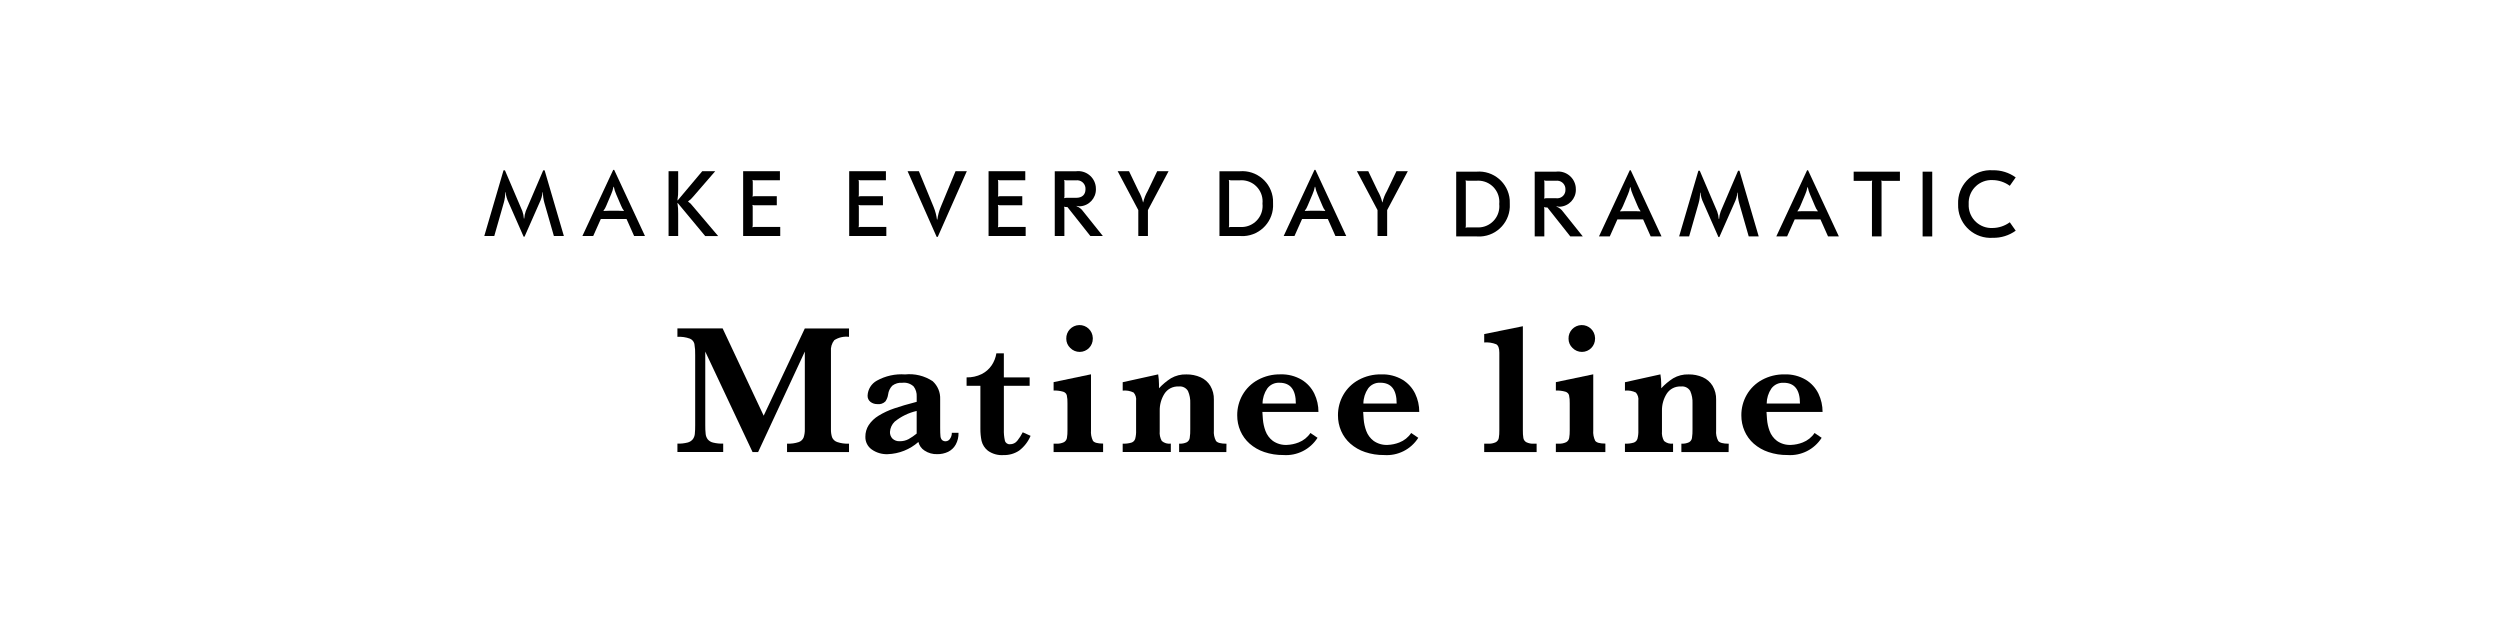 <?xml version="1.0" encoding="UTF-8"?>
<svg id="_レイヤー_1" data-name="レイヤー_1" xmlns="http://www.w3.org/2000/svg" version="1.1" viewBox="0 0 240 60">
  <!-- Generator: Adobe Illustrator 29.5.1, SVG Export Plug-In . SVG Version: 2.1.0 Build 141)  -->
  <g id="_グループ_4223" data-name="グループ_4223">
    <g id="_グループ_3981" data-name="グループ_3981">
      <g id="_グループ_3977" data-name="グループ_3977">
        <path id="_パス_3471" data-name="パス_3471" d="M50.267,22.719l-1.438-3.27c-.156-.311-.256-.648-.294-.994h-.035c.004.338-.041.675-.134,1l-.915,3.2h-.959l1.847-6.306h.134l1.67,3.91c.084.231.134.473.149.718h.035c.016-.245.067-.487.15-.718l1.674-3.91h.132l1.848,6.307h-.958l-.917-3.2c-.091-.325-.136-.662-.132-1h-.032c-.039.346-.139.682-.294.994l-1.441,3.269h-.09Z"/>
        <path id="_パス_3472" data-name="パス_3472" d="M55.909,22.658l2.961-6.352h.09l2.958,6.352h-1.043l-.727-1.635h-2.47l-.73,1.635h-1.039ZM57.935,20.251c.166-.015.333-.021.5-.018h.959c.167-.003.334.003.5.018l.01-.01c-.12-.153-.215-.324-.284-.506l-.469-1.092c-.102-.227-.176-.465-.222-.71h-.035c-.046.245-.12.483-.222.71l-.463,1.092c-.069.182-.164.353-.284.506l.01.01Z"/>
        <path id="_パス_3473" data-name="パス_3473" d="M68.658,16.438l-2.123,2.452c-.133.169-.292.316-.471.434v.037c.163.106.305.241.418.4l2.46,2.9h-1.243l-2.639-3.175-.025.008c.056.343.079.691.07,1.039v2.123h-.923v-6.218h.922v1.75c.01.345-.013.69-.07,1.031l.025.018,2.355-2.8,1.244.001Z"/>
        <path id="_パス_3474" data-name="パス_3474" d="M74.873,16.438v.87h-2.39c-.077.005-.155-.008-.226-.038l-.018.02c.022.075.031.154.027.232v1.109c.004.075-.005.15-.027.222l.018.019c.07-.029.146-.042.222-.037h2.094v.872h-2.1c-.076.005-.152-.008-.222-.037l-.018.019c.022.075.031.152.027.23v1.651c.005.078-.005.157-.027.232l.018.018c.07-.029.146-.041.222-.035h2.43v.87h-3.561v-6.217h3.531Z"/>
        <path id="_パス_3475" data-name="パス_3475" d="M85.048,16.438v.87h-2.39c-.076.004-.151-.009-.221-.038l-.015.02c.022.075.031.154.027.232v1.109c.004.075-.005.15-.027.222l.018.019c.07-.029.146-.042.222-.037h2.1v.872h-2.1c-.076.005-.152-.008-.222-.037l-.018.02c.022.075.031.152.027.23v1.65c.005.078-.005.157-.027.232l.018.018c.07-.029.146-.041.222-.035h2.425v.87h-3.565v-6.217h3.526Z"/>
        <path id="_パス_3476" data-name="パス_3476" d="M92.814,16.438l-2.789,6.3h-.107l-2.789-6.3h1.084l1.421,3.447c.155.382.261.782.314,1.191h.037c.055-.409.162-.809.319-1.191l1.426-3.447h1.084Z"/>
        <path id="_パス_3477" data-name="パス_3477" d="M98.427,16.438v.87h-2.39c-.075.004-.151-.009-.22-.038l-.018.02c.022.075.031.154.027.232v1.109c.004.075-.005.15-.027.222l.018.019c.07-.029.146-.042.222-.037h2.1v.872h-2.1c-.076.005-.152-.008-.222-.037l-.018.019c.022.075.031.152.027.23v1.651c.005.078-.005.157-.027.232l.018.018c.07-.029.146-.041.222-.035h2.425v.87h-3.562v-6.217h3.525Z"/>
        <path id="_パス_3478" data-name="パス_3478" d="M103.297,16.44c.932-.117,1.782.544,1.898,1.475.011.085.015.17.013.256.006.872-.676,1.593-1.547,1.635-.104-.003-.208-.018-.309-.045v.035c.259.1.481.277.638.506l1.884,2.355h-1.2l-2.2-2.781h-.088c-.073.007-.147-.005-.214-.035l-.018.018c.021.078.031.158.027.239v2.56h-.924v-6.218h2.04ZM102.16,17.292c.022.075.032.154.027.232v1.261c.004.075-.005.15-.027.222l.018.018c.07-.029.146-.041.222-.035h.907c.578,0,.9-.3.9-.827.027-.445-.312-.829-.757-.856-.048-.003-.096-.002-.143.004h-.907c-.076.004-.152-.01-.222-.04l-.018.021Z"/>
        <path id="_パス_3479" data-name="パス_3479" d="M112.182,16.438l-1.981,3.732v2.486h-.924v-2.486l-1.98-3.732h1.092l.915,1.909c.195.335.339.698.426,1.076h.018c.088-.378.231-.74.426-1.076l.916-1.909h1.092Z"/>
        <path id="_パス_3480" data-name="パス_3480" d="M119.014,16.44c1.63-.134,3.06,1.078,3.194,2.708.011.133.013.267.006.4.087,1.634-1.166,3.028-2.8,3.116-.133.007-.267.005-.4-.006h-1.946v-6.218h1.946ZM117.965,17.292c.022.072.031.147.027.222v4.07c.004.075-.005.15-.027.222l.018.018c.07-.029.146-.041.222-.035h.817c1.115.089,2.092-.742,2.182-1.857.01-.127.008-.255-.006-.383.119-1.114-.687-2.114-1.801-2.234-.124-.013-.25-.015-.375-.005h-.819c-.075.004-.151-.009-.22-.039l-.018.021Z"/>
        <path id="_パス_3481" data-name="パス_3481" d="M123.233,22.658l2.958-6.352h.09l2.958,6.352h-1.039l-.728-1.635h-2.472l-.73,1.635h-1.037ZM125.259,20.251c.166-.015.333-.021.5-.018h.959c.167-.003.334.003.5.018l.01-.01c-.12-.153-.215-.324-.284-.506l-.463-1.092c-.102-.227-.176-.465-.222-.71h-.035c-.046.245-.12.483-.222.71l-.463,1.092c-.069.182-.164.353-.284.506l.004.01Z"/>
        <path id="_パス_3482" data-name="パス_3482" d="M135.148,16.438l-1.981,3.732v2.486h-.924v-2.486l-1.98-3.732h1.092l.915,1.909c.195.335.339.698.426,1.076h.022c.088-.378.231-.74.426-1.076l.912-1.909h1.092Z"/>
        <path id="_パス_3483" data-name="パス_3483" d="M141.741,16.479c1.63-.134,3.06,1.078,3.194,2.708.011.133.013.267.006.4.087,1.634-1.166,3.028-2.8,3.116-.133.007-.267.005-.4-.006h-1.946v-6.218h1.946ZM140.692,17.331c.022.072.031.147.027.222v4.07c.004.075-.005.15-.027.222l.018.018c.07-.029.146-.041.222-.035h.82c1.115.088,2.091-.745,2.179-1.861.01-.126.008-.252-.006-.377.12-1.114-.685-2.115-1.799-2.235-.124-.013-.249-.015-.374-.006h-.82c-.076.006-.152-.006-.222-.035l-.018.017Z"/>
        <path id="_パス_3484" data-name="パス_3484" d="M149.372,16.479c.932-.117,1.782.544,1.898,1.475.011.085.015.171.013.257.006.872-.676,1.593-1.547,1.635-.105-.002-.208-.017-.309-.045v.035c.259.1.481.277.638.506l1.884,2.355h-1.2l-2.2-2.781h-.088c-.073.007-.147-.005-.214-.035l-.018.018c.021.078.031.158.027.239v2.559h-.924v-6.218h2.04ZM148.235,17.331c.022.075.032.154.027.232v1.261c.004.075-.005.15-.027.222l.018.018c.07-.029.146-.041.222-.035h.907c.432.061.832-.239.893-.671.007-.052.01-.104.007-.156.027-.445-.312-.829-.757-.856-.048-.003-.096-.002-.143.004h-.907c-.076.006-.152-.006-.222-.035l-.018.016Z"/>
        <path id="_パス_3485" data-name="パス_3485" d="M153.501,22.697l2.958-6.352h.09l2.958,6.352h-1.04l-.728-1.635h-2.47l-.73,1.635-1.038-0ZM155.527,20.29c.166-.015.333-.021.5-.018h.959c.167-.003.334.003.5.018l.01-.01c-.12-.153-.215-.324-.284-.506l-.463-1.092c-.102-.227-.176-.465-.222-.71h-.035c-.046.245-.12.483-.222.71l-.463,1.092c-.071.182-.17.353-.292.506l.012.01Z"/>
        <path id="_パス_3486" data-name="パス_3486" d="M164.971,22.76l-1.438-3.27c-.155-.312-.255-.648-.294-.994h-.035c.004.338-.041.675-.134,1l-.914,3.201h-.96l1.849-6.307h.132l1.67,3.91c.085.231.136.473.152.718h.035c.016-.245.067-.487.152-.718l1.67-3.91h.132l1.848,6.307h-.959l-.917-3.2c-.091-.325-.136-.662-.132-1h-.035c-.039.346-.139.682-.294.994l-1.443,3.269h-.085Z"/>
        <path id="_パス_3487" data-name="パス_3487" d="M170.524,22.697l2.958-6.352h.09l2.958,6.352h-1.039l-.728-1.635h-2.472l-.73,1.635-1.037-0ZM172.55,20.29c.166-.015.333-.021.5-.018h.959c.167-.003.334.003.5.018l.01-.01c-.12-.153-.215-.324-.284-.506l-.463-1.092c-.102-.227-.176-.465-.222-.71h-.035c-.046.245-.12.483-.222.71l-.461,1.092c-.07.182-.166.352-.286.506l.004.01Z"/>
        <path id="_パス_3488" data-name="パス_3488" d="M182.393,16.479v.887h-1.545c-.076.006-.152-.006-.222-.035l-.024.018c.023.072.032.147.027.222v5.126h-.922v-5.126c-.004-.075.004-.15.025-.222l-.013-.018c-.069.028-.143.04-.217.035h-1.55v-.887h4.441Z"/>
        <rect id="_長方形_1747" data-name="長方形_1747" x="184.571" y="16.48" width=".924" height="6.218"/>
        <path id="_パス_3489" data-name="パス_3489" d="M187.978,19.587c-.069-1.725,1.274-3.178,2.998-3.247.113-.004.225-.003.338.005.786-.016,1.556.224,2.193.685l-.568.808c-.482-.354-1.063-.547-1.661-.551-1.207-.054-2.23.881-2.284,2.088-.003.071-.003.142.001.212-.064,1.207.863,2.237,2.07,2.3.071.004.142.004.213.001.598-.004,1.18-.197,1.662-.551l.568.81c-.638.459-1.407.699-2.193.683-1.722.118-3.214-1.181-3.332-2.903-.008-.113-.009-.227-.005-.34"/>
      </g>
      <g id="_グループ_3978" data-name="グループ_3978">
        <path id="_パス_3490" data-name="パス_3490" d="M81.506,43.396h-5.95v-.806c.382.02.765-.032,1.129-.152.212-.076.382-.239.467-.448.083-.258.121-.529.111-.8v-7.44l-4.483,9.646h-.535l-4.539-9.645v7.062c-.004.287.009.573.039.858.02.184.089.36.2.508.133.156.312.264.512.309.318.077.644.111.971.1v.806h-4.395v-.806c.329.011.658-.025.977-.105.196-.049.371-.159.5-.315.108-.147.174-.319.193-.5.027-.284.039-.569.035-.854v-6.722c.012-.364-.013-.728-.076-1.086-.057-.226-.218-.412-.434-.5-.382-.138-.789-.197-1.195-.171v-.808h4.342l3.939,8.379,3.949-8.376h4.243v.806c-.494-.063-.994.05-1.413.319-.244.305-.359.693-.321,1.082v7.458c-.008.263.027.526.105.778.088.216.266.384.487.459.367.125.755.179,1.142.159v.805Z"/>
        <path id="_パス_3491" data-name="パス_3491" d="M92.018,41.551c.012.395-.081.786-.271,1.133-.168.3-.423.542-.732.693-.324.152-.679.228-1.037.222-.434.016-.862-.104-1.224-.344-.297-.188-.508-.485-.588-.827-.815.72-1.854,1.135-2.941,1.172-.553.024-1.098-.137-1.549-.459-.388-.28-.613-.734-.6-1.212-.005-.398.108-.79.323-1.125.247-.366.571-.673.95-.9.47-.287.971-.52,1.493-.695.578-.2,1.299-.411,2.162-.634v-.5c.021-.35-.083-.695-.294-.975-.29-.271-.685-.401-1.08-.354-.347-.032-.694.068-.971.28-.223.231-.363.53-.4.849-.034.237-.122.463-.259.66-.206.204-.495.3-.782.259-.233.004-.461-.07-.648-.21-.191-.148-.296-.38-.28-.621.03-.594.364-1.131.885-1.419.827-.46,1.77-.668,2.713-.6.931-.097,1.866.132,2.647.648.486.441.751,1.076.722,1.732v2.767c0,.35.01.605.027.769.007.136.057.267.144.372.1.093.235.14.372.128.165-.007.315-.096.4-.237.119-.167.181-.367.177-.572h.641ZM88.001,41.621v-2.17c-.774.177-1.497.528-2.113,1.028-.268.261-.429.612-.451.985-.011.24.078.475.245.648.187.173.437.261.691.245.296.006.588-.062.85-.2.275-.154.535-.333.778-.533"/>
        <path id="_パス_3492" data-name="パス_3492" d="M98.936,41.84c-.236.561-.615,1.051-1.1,1.419-.437.291-.954.44-1.479.428-.541.044-1.08-.105-1.522-.42-.3-.238-.513-.568-.605-.94-.079-.385-.117-.777-.113-1.17v-4.122h-1.325v-.806c.5.012.995-.096,1.444-.315.389-.194.722-.485.965-.845.231-.345.385-.736.45-1.146h.718v2.31h2.477v.806h-2.475v4.17c-.015.369.018.739.1,1.1.058.219.269.363.494.337.269.005.525-.117.691-.329.204-.253.38-.527.525-.817l.755.34Z"/>
        <path id="_パス_3493" data-name="パス_3493" d="M105.897,43.396h-4.752v-.806h.255c.254.018.508-.031.738-.14.15-.085.254-.231.286-.4.041-.245.059-.494.053-.743v-2.6c.009-.259-.013-.518-.066-.771-.053-.159-.18-.283-.341-.331-.3-.087-.612-.125-.924-.115v-.806l3.589-.751v5.373c-.03.346.034.694.185,1.006.121.181.447.271.979.272l-.002.812ZM104.909,32.516c.004.697-.559,1.265-1.256,1.268-.343.002-.671-.136-.91-.381-.245-.23-.383-.551-.381-.887-.02-.703.534-1.289,1.238-1.309s1.289.534,1.309,1.238c.001.024.001.048,0,.071"/>
        <path id="_パス_3494" data-name="パス_3494" d="M117.73,43.397h-4.534v-.806c.254.019.509-.028.74-.136.147-.086.248-.232.276-.4.043-.287.061-.576.053-.866v-2.475c.018-.404-.057-.806-.218-1.177-.184-.311-.535-.481-.893-.434-.55-.033-1.074.235-1.37.7-.306.486-.462,1.051-.451,1.625v1.96c-.032.328.037.659.2.946.239.205.554.297.866.253v.806h-4.621v-.802c.284.014.568-.02.841-.1.17-.055.303-.188.358-.358.07-.266.1-.542.088-.817v-2.83c.04-.288-.046-.579-.235-.8-.325-.161-.69-.226-1.051-.187v-.806l3.406-.753c.05.313.076.629.078.946v.389c.339-.367.725-.69,1.146-.959.451-.262.966-.391,1.487-.372.465-.008.927.085,1.353.271.39.172.719.459.942.823.237.403.355.864.341,1.331v2.95c-.031.348.038.697.2,1.006.133.181.47.271,1.01.271l-.012.801Z"/>
        <path id="_パス_3495" data-name="パス_3495" d="M126.571,39.545h-5.383c.006.111.023.346.049.708.031.38.114.753.245,1.111.139.381.385.714.708.959.395.277.871.414,1.353.389.384-.015.763-.094,1.121-.235.464-.179.862-.497,1.138-.911l.681.463c-.706,1.113-1.966,1.749-3.281,1.654-.623.008-1.243-.089-1.833-.288-.517-.173-.995-.447-1.405-.806-.38-.336-.682-.751-.885-1.216-.206-.475-.31-.988-.306-1.506-.005-.687.172-1.363.512-1.96.346-.606.854-1.103,1.467-1.436.667-.364,1.418-.547,2.178-.533.711-.023,1.414.156,2.028.516.527.32.951.784,1.22,1.339.262.547.396,1.146.393,1.752M124.401,38.739c-0-1.333-.525-1.998-1.576-1.995-.457-.024-.896.183-1.168.551-.29.426-.448.929-.452,1.444h3.196Z"/>
        <path id="_パス_3496" data-name="パス_3496" d="M136.247,39.545h-5.383c.006.111.023.346.049.708.03.38.113.754.245,1.111.139.381.385.714.708.959.395.277.871.414,1.353.389.383-.015.76-.094,1.117-.234.464-.179.862-.497,1.138-.911l.681.463c-.706,1.113-1.966,1.749-3.281,1.654-.623.008-1.243-.089-1.833-.288-.517-.172-.995-.446-1.405-.805-.38-.336-.682-.751-.885-1.216-.206-.475-.31-.988-.306-1.506-.005-.687.172-1.363.512-1.96.346-.605.853-1.103,1.465-1.436.668-.364,1.419-.547,2.18-.533.713-.026,1.418.151,2.034.511.527.32.951.784,1.22,1.339.262.547.396,1.146.393,1.752M134.079,38.736c-0-1.333-.525-1.998-1.576-1.995-.457-.023-.896.185-1.167.554-.29.426-.448.929-.452,1.444l3.195-.003Z"/>
        <path id="_パス_3497" data-name="パス_3497" d="M147.516,43.397h-5.033v-.806h.376c.255.018.51-.03.74-.14.148-.083.252-.227.284-.393.041-.245.059-.494.053-.743v-7.458c0-.421-.097-.689-.292-.806-.368-.148-.765-.207-1.16-.175v-.806l3.711-.753v10c-.006.248.01.495.049.74.031.165.132.309.278.393.23.112.486.161.741.144h.253l-0.0.803Z"/>
        <path id="_パス_3498" data-name="パス_3498" d="M154.114,43.396h-4.752v-.806h.255c.254.018.508-.031.738-.14.15-.085.254-.231.286-.4.041-.245.059-.494.053-.743v-2.6c.009-.259-.013-.518-.066-.771-.053-.159-.18-.283-.341-.331-.3-.087-.612-.125-.924-.115v-.806l3.589-.751v5.373c-.03.346.034.694.185,1.006.121.181.447.271.979.272l-.002.812ZM153.126,32.516c.004.697-.559,1.265-1.256,1.268-.343.002-.671-.136-.91-.381-.245-.23-.383-.551-.381-.887-.02-.703.534-1.289,1.238-1.309.703-.02,1.289.534,1.309,1.238.001.024.001.048,0,.071"/>
        <path id="_パス_3499" data-name="パス_3499" d="M165.946,43.397h-4.534v-.806c.254.019.509-.028.74-.136.147-.086.248-.232.276-.4.043-.287.061-.576.053-.866v-2.475c.018-.404-.057-.806-.218-1.177-.184-.311-.535-.481-.893-.434-.55-.033-1.074.235-1.37.7-.306.486-.463,1.051-.452,1.625v1.96c-.032.328.037.659.2.946.239.205.554.297.866.253v.806h-4.62v-.802c.284.014.568-.02.841-.1.17-.055.303-.188.358-.358.07-.266.1-.542.088-.817v-2.83c.04-.288-.046-.579-.235-.8-.325-.161-.69-.226-1.051-.187v-.806l3.406-.753c.05.313.076.629.078.946v.389c.339-.367.725-.69,1.146-.959.451-.262.966-.391,1.487-.372.465-.008.927.085,1.353.271.39.172.719.459.942.823.237.403.355.864.341,1.331v2.95c-.032.348.038.697.2,1.006.133.181.47.271,1.01.271l-.012.801Z"/>
        <path id="_パス_3500" data-name="パス_3500" d="M174.967,39.545h-5.383c.006.111.023.346.049.708.03.38.113.754.245,1.111.139.381.385.714.708.959.395.277.871.414,1.353.389.384-.015.763-.094,1.121-.235.464-.179.862-.497,1.138-.911l.681.463c-.706,1.113-1.966,1.749-3.281,1.654-.623.008-1.243-.089-1.833-.288-.517-.172-.995-.445-1.405-.804-.38-.336-.682-.751-.885-1.216-.206-.475-.31-.988-.306-1.506-.005-.687.172-1.363.512-1.96.346-.605.853-1.103,1.465-1.436.668-.364,1.419-.547,2.18-.533.711-.023,1.414.156,2.028.516.527.32.951.784,1.22,1.339.262.547.396,1.146.393,1.752M172.797,38.741c0-1.333-.525-1.998-1.576-1.995-.457-.024-.896.183-1.168.551-.29.426-.447.929-.451,1.444h3.195Z"/>
      </g>
    </g>
  </g>
</svg>